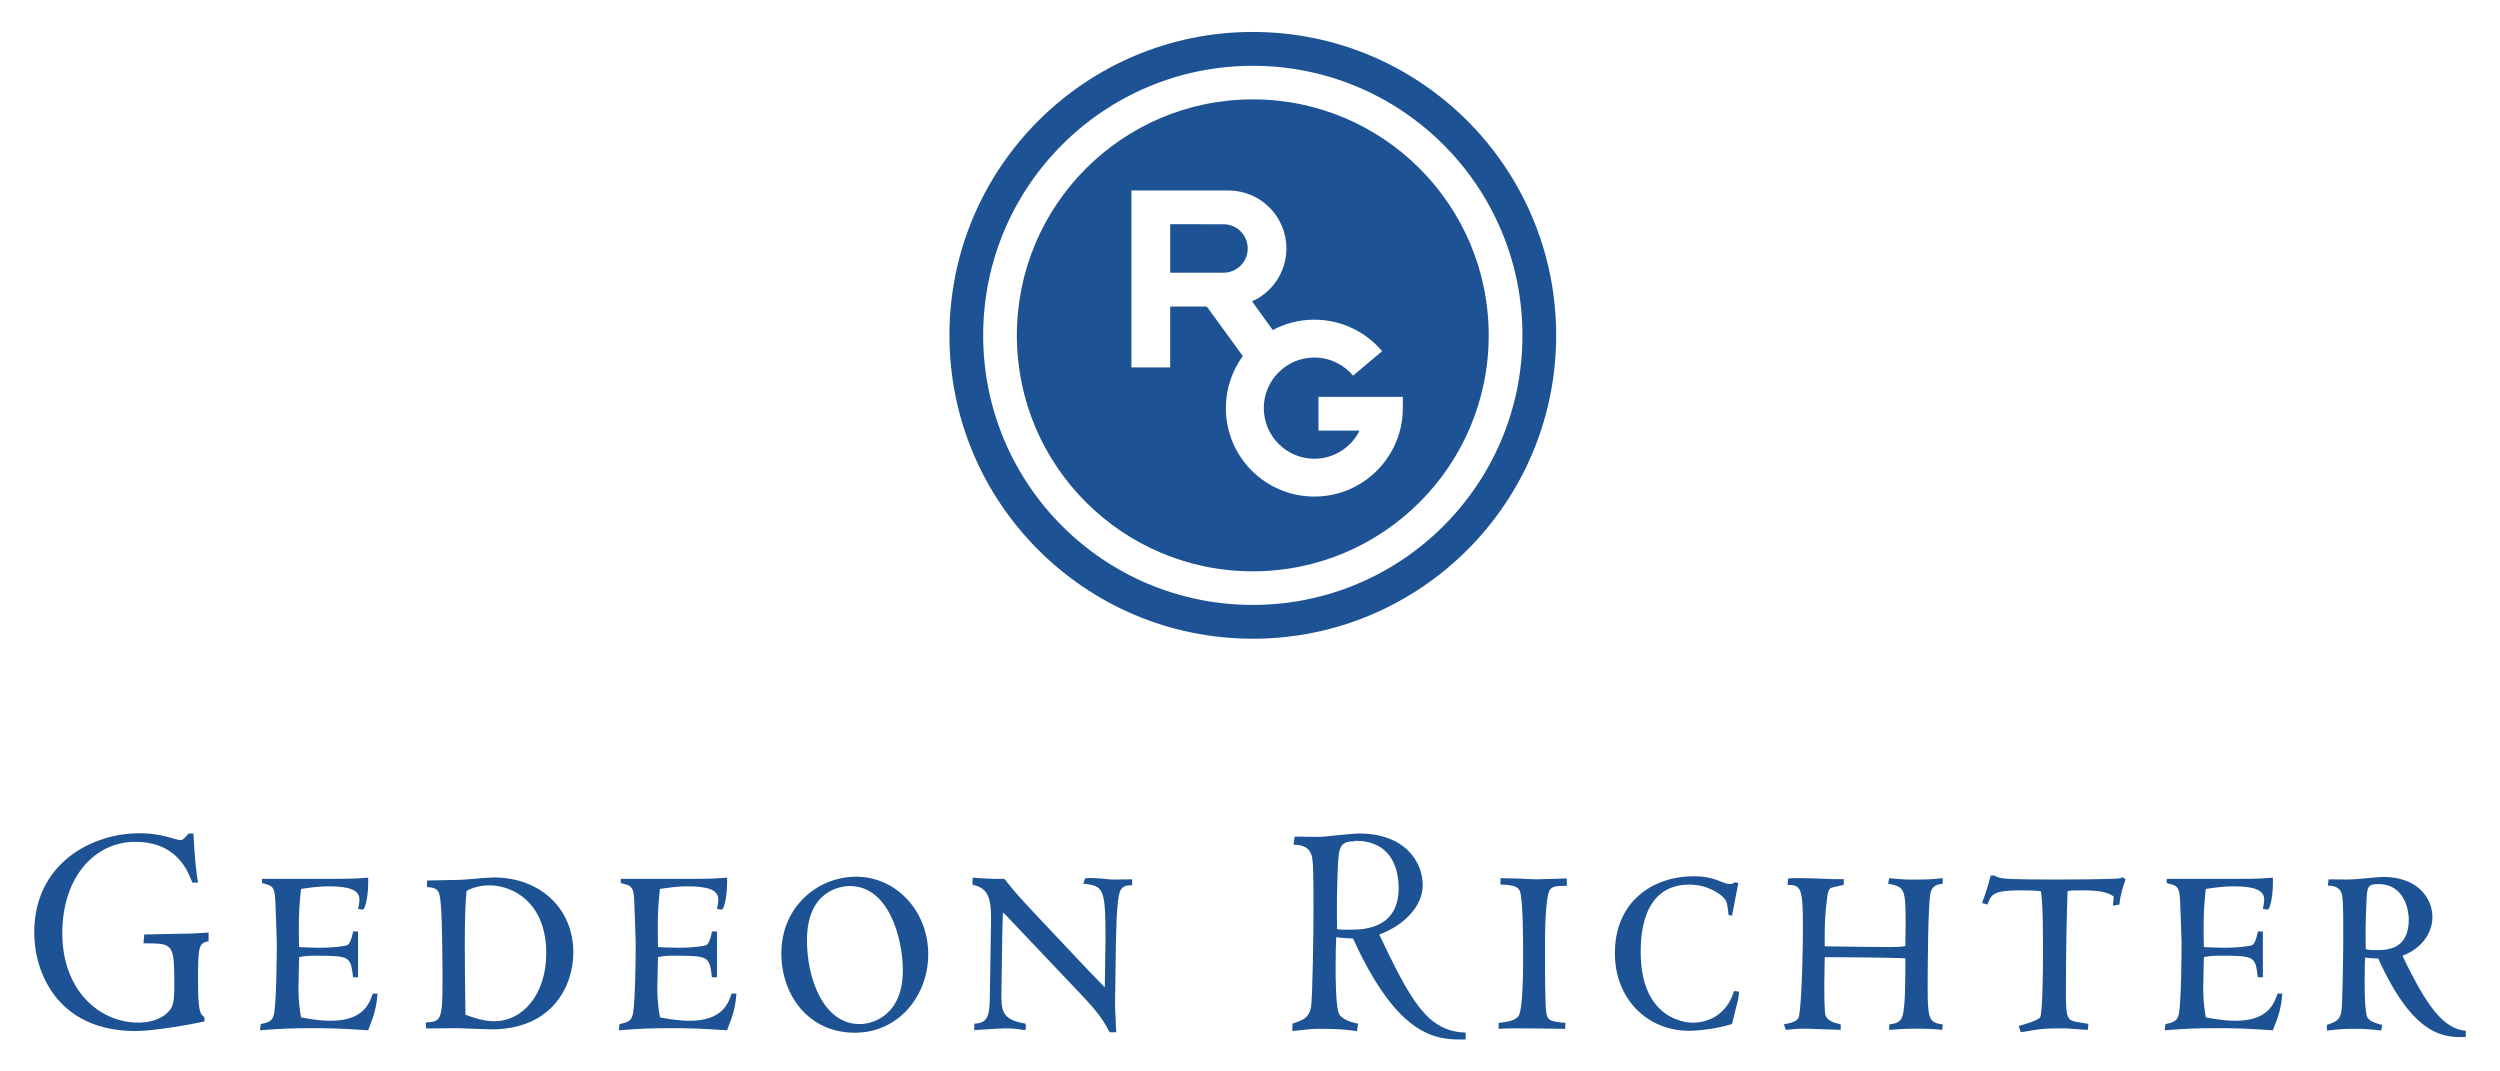 <?xml version="1.0" encoding="UTF-8"?>
<!DOCTYPE svg PUBLIC "-//W3C//DTD SVG 1.1//EN" "http://www.w3.org/Graphics/SVG/1.1/DTD/svg11.dtd">
<!-- Creator: CorelDRAW 2020 (64-Bit) -->
<svg xmlns="http://www.w3.org/2000/svg" xml:space="preserve" width="85.07mm" height="36.459mm" version="1.1" style="shape-rendering:geometricPrecision; text-rendering:geometricPrecision; image-rendering:optimizeQuality; fill-rule:evenodd; clip-rule:evenodd"
viewBox="0 0 3046.6 1305.68"
 xmlns:xlink="http://www.w3.org/1999/xlink"
 xmlns:xodm="http://www.corel.com/coreldraw/odm/2003">
 <defs>
  <style type="text/css">
   <![CDATA[
    .fil0 {fill:none}
    .fil1 {fill:#1D5394;fill-rule:nonzero}
   ]]>
  </style>
 </defs>
 <g id="Capa_x0020_1">
  <rect class="fil0" x="0" y="-0" width="3046.6" height="1305.68"/>
  <g id="_2939141995024">
   <g>
    <g>
     <path class="fil1" d="M1651.01 1025.24c-17.78,0 -19.57,6.65 -20.63,30.71 -1.33,35.71 -1.33,43.49 -1.02,76.26 5.17,1.06 8.97,0.67 18.17,0.67 16.43,0 56.89,-2.44 56.89,-50.62 0,-27.19 -11.31,-57.66 -52.73,-57.66l-0.68 0.63zm-76.02 222.23c14.71,-4.93 19.84,-7.56 22.57,-19.57 2.06,-10.15 3.12,-96.37 3.12,-115.53 0,-48.91 -0.33,-56.76 -1.35,-65.4 -2.1,-16.94 -15.75,-17.3 -23.03,-17.69l1.4 -9.79c4.83,0 24.99,0.36 29.12,0.36 4.44,0 9.91,-0.74 21.58,-1.88 11.94,-1.19 23.63,-2.27 27.69,-2.27 56.16,0 77.71,34.67 77.71,62.87 0,27.83 -25.92,50.5 -52.99,60.29 38.35,80.46 58.48,118.16 105.33,119.49l0 8.31c-33.16,0.73 -81.1,0.73 -137.28,-123.01 -9.23,-0.41 -11.93,-0.41 -20.46,-1.55 -0.41,8.31 -0.75,15.08 -0.75,36.17 0,12.4 0,49.92 4.47,57.85 4.44,7.2 18.14,10.61 22.92,11.36l-1.35 8.99c-10.97,-1.48 -17.13,-1.86 -22.6,-2.22 -5.84,-0.44 -10.92,-0.44 -20.56,-0.44 -14.02,0 -10.19,0 -35.54,2.66l0 -8.99z"/>
    </g>
    <path class="fil1" d="M1826.27 1246.55c9.1,-1.21 21.09,-2.35 24.79,-9.38 5.07,-9.96 5.07,-58.48 5.07,-74.28 0,-13.48 0,-68.47 -4.03,-76.98 -1.31,-2.93 -3.38,-7.9 -23.66,-7.9l0.22 -7.9c3.48,0 13.87,0.32 23.44,0.6 9.83,0.58 18.97,0.84 20.22,0.84 6.67,0 30.14,-0.84 37.05,-1.13l0 9.03c-13.03,0 -17.3,0.92 -20.21,4.35 -6.42,7.9 -6.42,58.28 -6.42,73.19 0,13.51 0,68.79 1.64,77.22 1.83,8.85 3.4,10.56 23.39,12.33l-0.53 7.27 -42.31 -0.6c-19.96,-0.24 -30.35,0 -38.66,0.6l0 -7.27z"/>
    <path class="fil1" d="M2110.68 1247.98c-24.96,7.56 -49.25,8.19 -52.19,8.19 -51.64,0 -90.54,-39.48 -90.54,-94.4 0,-63.58 46.59,-93.95 96.15,-93.95 10.94,0 21.12,1.47 32.77,6.42 2.9,1.14 8.26,3.14 10.93,3.14 2.66,0 4.78,-1.14 7.17,-2.3l3.46 1.16c-1.06,5.56 -6.69,33.42 -7.73,39.8l-4.25 -1.13c-1.31,-12.3 -1.6,-16.1 -5.31,-20.21 -4.01,-4.71 -19.42,-16.69 -42.62,-16.69 -59.08,0 -59.08,67.03 -59.08,82.23 0,80.12 52.71,86.02 63.09,86.02 23.44,0 43.19,-13.46 50.62,-38.62l6.09 0.82c-0.29,4.13 -0.29,6.41 -2.1,13.8 -0.56,2 -3.23,11.96 -3.45,13.7l-2.97 12.01z"/>
    <path class="fil1" d="M2223.15 1201.17c0,6.67 0,32.48 1.64,36.61 2.69,6.72 10.92,8.77 18.36,10.49l0 6.77c-6.93,-0.29 -40.18,-1.5 -43.71,-1.5 -6.89,0 -15.37,0.65 -23.1,1.5l-2.49 -6.77c17.35,-2.92 18.15,-6.96 18.97,-12.9 3.19,-23 4.27,-78.89 4.27,-105.54 0,-48.01 -2.39,-51.47 -18.7,-51.47l0.56 -7.64c2.97,-0.6 6.16,-0.6 9.62,-0.6 2.64,0 12.47,0 22.35,0.32 10.12,0.29 20.25,0.87 23.99,0.87l11.97 0 0 7.06c-2.4,0.56 -12.81,2.61 -14.96,3.45 -2.9,1.19 -4.18,2.97 -5.53,13.77 -2.39,19.89 -2.95,31.03 -2.69,57.6 18.39,0.29 62.06,0.92 80.71,0.92 9.23,0 11.94,-0.29 17.52,-1.2 0,-7.61 0.34,-15.75 0.34,-28.1 0,-41.8 -1.35,-44.18 -21.34,-47.91l1.33 -6.77c3.7,0.32 7.73,0.84 13.03,1.18 5.63,0.56 12.23,0.56 21.04,0.56 17.57,0 25.02,-1.14 31.15,-1.74l0 6.77c-6.38,0.84 -12.27,2.03 -14.62,10.17 -3.48,11.77 -3.74,98.61 -3.74,117.36 0,37.14 1.86,42.14 18.36,43.86l-0.58 6.77c-6.6,-0.85 -17.23,-1.5 -33.44,-1.5 -10.44,0 -20.01,0.65 -31.2,1.5l0 -6.77c10.63,-0.87 14.62,-4.37 16.48,-11.09 3.19,-12.02 3.19,-43.01 3.19,-69.32 -20.5,-1.19 -94.45,-1.48 -98.23,-1.48l-0.56 34.8z"/>
    <path class="fil1" d="M2575.88 1092.64c-9.04,-7.61 -28.71,-7.61 -39.37,-7.61 -10.12,0 -11.98,0 -16.86,0.9 -1,25.37 -2.06,75.17 -2.06,125.5 0,30.95 2.37,31.89 14.38,34.19 9.62,1.76 10.68,1.52 13.08,2.06l-0.8 7.37c-4.3,0 -23.24,-1.82 -26.1,-1.82 -25.88,0 -28.82,0 -55.62,4.71l-2.41 -7.66c4.2,-1.14 23.97,-6.72 26.07,-10.53 3.14,-5.22 3.48,-64.32 3.48,-73.92 0,-26.68 0,-68.23 -2.69,-79.91 -7.49,-0.61 -10.9,-0.9 -24.77,-0.9 -33.8,0 -35.95,5.3 -40.16,17.28l-6.66 -1.82c6.66,-18.1 9.01,-27.74 10.6,-33.56l4.55 0c2.1,1.67 7.15,3.19 10.63,3.48 10.63,1.43 50.33,1.43 64.15,1.43 19.42,0 58.28,-0.29 74.83,-1.14 3.74,-0.29 4.54,-0.58 6.14,-1.76l4.03 2.61c-2.18,6.47 -6.43,18.15 -7.56,30.76l-7.93 1.38 1.04 -11.05z"/>
    <path class="fil1" d="M2757.65 1190.92l-6.14 0c-3.24,-25.08 -3.24,-26.27 -45.28,-26.27 -10.93,0 -14.38,0.56 -20.51,1.74 0,4.11 -0.8,37.72 -0.8,38.56 0,16.17 1.88,26.92 3.14,34.8 8.92,1.79 21.65,4.16 36.82,4.16 39.92,0 47.1,-22.52 50.57,-33.08l5.9 0c-1.36,16.73 -3.7,25.13 -11.55,44.71 -35.35,-2.3 -44.92,-2.56 -69.66,-2.56 -24.55,0 -35.98,0.56 -62.08,2.56l0.8 -7.56c9.59,-2.01 14.93,-3.48 16.55,-13.2 2.61,-16.28 3.12,-66.93 3.12,-86.26 0,-7.3 -1.52,-43.3 -1.81,-51.47 -0.85,-16.09 -3.48,-17.59 -13.39,-20.15 -0.97,-0.34 -2.61,-0.63 -2.88,-0.92l0 -5 84.16 0c18.63,0 27.95,0 45.18,-1.48 0.87,20.21 -3.17,38.95 -6.59,38.95 -1.36,0 -3.73,-0.6 -5.56,-0.89 0.74,-3.53 1.59,-7.62 1.59,-11.48 0,-11.04 -11.21,-15.99 -37.55,-15.99 -10.95,0 -22.11,1.47 -33.64,3.19 -1.79,17.52 -2.63,28.37 -2.63,45.33 0,6.48 0,11.72 0.29,25.52 6.14,0.24 14.88,0.84 24.28,0.84 18.58,0 32.48,-2.07 34.53,-3.23 4.59,-2.03 6.98,-16.36 6.98,-16.65l6.14 0 0 55.84z"/>
    <path class="fil1" d="M2898.48 1077.39c-13.86,0 -13.86,3.81 -14.67,22.57 -1.14,27.81 -1.14,31.29 -0.8,56.71 4.03,0.9 5.1,1.18 12.23,1.18 12.8,0 40.21,0 40.21,-37.42 0,-10.46 -4.79,-43.03 -36.97,-43.03zm-62.82 171.51c11.4,-3.82 15.39,-5.85 17.52,-15.25 1.62,-7.86 2.42,-74.93 2.42,-89.84 0,-37.99 -0.32,-44.15 -1.12,-50.89 -1.54,-13.19 -12.18,-13.48 -17.76,-13.77l1.04 -7.61c3.75,0 19.43,0.29 22.66,0.29 3.38,0 12.76,-0.53 21.8,-1.43 9.33,-0.92 18.41,-1.79 21.56,-1.79 43.67,0 60.46,26.96 60.46,48.9 0,21.63 -15.46,39.49 -36.51,47.14 29.89,62.56 50.33,89.16 77.18,91.51l0 7.56c-25.73,0.68 -63.07,0.68 -106.71,-95.59 -7.2,-0.29 -9.33,-0.29 -15.97,-1.19 -0.24,6.43 -0.56,11.72 -0.56,28.08 0,9.67 0,38.9 3.46,45.09 3.48,5.49 14.11,8.14 17.86,8.77l-1.09 6.98c-8.53,-1.13 -13.29,-1.47 -17.49,-1.69 -4.57,-0.37 -8.55,-0.37 -16,-0.37 -10.87,0 -13.07,0 -32.74,2.06l0 -6.98z"/>
    <path class="fil1" d="M234.42 1075.54c-4.86,-11.31 -16.65,-49.66 -69.86,-49.66 -48.23,0 -88.63,41.93 -88.63,111.52 0,68.81 44.61,108.78 92.6,108.78 20.03,0 35.73,-8.17 41.2,-19.79 2.68,-6.02 2.68,-19.59 2.68,-25.93 0,-50.89 -0.97,-50.89 -37.6,-50.89l0.99 -10.8c9.64,-0.41 50.23,-0.8 59.13,-1.19l19.28 -1.14 0 10.56c-11.91,2.27 -12.87,5.99 -12.87,47.81 0,39.13 2.66,40.91 7.78,44.71l0 5.29c-18.46,4.09 -62.36,11.65 -83.87,11.65 -95.18,0 -123.54,-71.43 -123.54,-120.02 0,-83.82 69.44,-121.03 128.64,-121.03 19.91,0 32.21,4.05 46.23,7.85 5.49,1.47 6.28,0.34 13.44,-7.56l5.73 0c1.76,35.43 3.79,48.52 5.53,59.83l-6.84 0z"/>
    <path class="fil1" d="M436.34 1190.92l-6.04 0c-3.24,-25.08 -3.24,-26.27 -45.31,-26.27 -10.93,0 -14.38,0.56 -20.47,1.74 0,4.11 -0.82,37.72 -0.82,38.56 0,16.17 1.79,26.92 3.19,34.8 8.77,1.79 21.58,4.16 36.7,4.16 40,0 47.15,-22.52 50.6,-33.08l5.87 0c-1.33,16.73 -3.7,25.13 -11.41,44.71 -35.47,-2.3 -45.07,-2.56 -69.73,-2.56 -24.53,0 -35.96,0.56 -62.1,2.56l0.85 -7.56c9.54,-2.01 14.88,-3.48 16.43,-13.2 2.68,-16.28 3.21,-66.93 3.21,-86.26 0,-7.3 -1.58,-43.3 -1.82,-51.47 -0.85,-16.09 -3.5,-17.59 -13.32,-20.15 -1.13,-0.34 -2.73,-0.63 -2.93,-0.92l0 -5 84.07 0c18.7,0 27.95,0 45.33,-1.48 0.8,20.21 -3.24,38.95 -6.77,38.95 -1.24,0 -3.75,-0.6 -5.56,-0.89 0.85,-3.53 1.69,-7.56 1.69,-11.48 0,-11.04 -11.26,-15.99 -37.6,-15.99 -10.94,0 -22.16,1.47 -33.54,3.19 -1.93,17.52 -2.66,28.37 -2.66,45.33 0,6.48 0,11.72 0.29,25.52 6.09,0.24 14.87,0.84 24.12,0.84 18.65,0 32.5,-2.07 34.65,-3.23 4.56,-2.03 7.01,-16.36 7.01,-16.65l6.04 0 0 55.84z"/>
    <path class="fil1" d="M596.46 1078.9c-5.85,0 -16.14,0.56 -27.91,6.71 -1.62,18.41 -2.11,34.79 -2.11,69.32 0,12.9 0.27,57.95 0.82,81.7 8.73,3.09 21.29,7.85 34.87,7.85 35.32,0 63.57,-33.07 63.57,-83.11 0,-61.13 -40.43,-82.47 -69.25,-82.47zm-57.22 101.51c0,-10.8 -0.51,-56.47 -1.57,-71.13 -1.64,-23.66 -1.88,-27.14 -17.3,-28.32l0 -7.93 40.25 -0.84c10.29,-0.34 31.58,-2.9 41.22,-2.9 56.42,0 96.85,37.99 96.85,91.29 0,40.88 -25.57,93.83 -99.75,93.83 -6.74,0 -35.23,-1.43 -41.03,-1.43 -4.81,0 -26.38,0.26 -30.93,0.26l-7.97 0 0 -7.27c17.33,-0.9 20.23,-2.06 20.23,-46.3l0 -19.26z"/>
    <path class="fil1" d="M873.75 1190.92l-6.18 0c-3.14,-25.08 -3.14,-26.27 -45.21,-26.27 -10.92,0 -14.45,0.56 -20.54,1.74 0,4.11 -0.8,37.72 -0.8,38.56 0,16.17 1.98,26.92 3.19,34.8 8.82,1.79 21.56,4.16 36.73,4.16 40,0 47.15,-22.52 50.55,-33.08l5.97 0c-1.31,16.73 -3.75,25.13 -11.43,44.71 -35.35,-2.3 -45.09,-2.56 -69.83,-2.56 -24.45,0 -35.93,0.56 -62.03,2.56l0.84 -7.56c9.55,-2.01 14.88,-3.48 16.43,-13.2 2.78,-16.28 3.24,-66.93 3.24,-86.26 0,-7.3 -1.59,-43.3 -1.82,-51.47 -0.74,-16.09 -3.45,-17.59 -13.31,-20.15 -1.09,-0.34 -2.78,-0.63 -3,-0.92l0 -5 84.16 0c18.66,0 27.96,0 45.31,-1.48 0.74,20.21 -3.24,38.95 -6.72,38.95 -1.28,0 -3.7,-0.6 -5.56,-0.89 0.8,-3.53 1.6,-7.56 1.6,-11.48 0,-11.04 -11.26,-15.99 -37.55,-15.99 -10.9,0 -22.15,1.47 -33.59,3.19 -1.82,17.52 -2.61,28.37 -2.61,45.33 0,6.48 0,11.72 0.22,25.52 6.09,0.24 14.95,0.84 24.33,0.84 18.6,0 32.42,-2.07 34.53,-3.23 4.6,-2.03 6.89,-16.36 6.89,-16.65l6.18 0 0 55.84z"/>
    <path class="fil1" d="M1047.53 1247.98c17.01,0 52.7,-11.36 52.7,-65.51 0,-38.03 -16.75,-102.71 -64.47,-102.71 -12.73,0 -52.36,6.42 -52.36,66.13 0,48.25 20.97,102.09 64.13,102.09zm-4.25 -179.63c48.71,0 87.91,41.6 87.91,94.79 0,49.2 -35.21,95.37 -89.52,95.37 -56.18,0 -89.48,-45.61 -89.48,-96.74 0,-57.15 44.68,-93.41 91.1,-93.41z"/>
    <path class="fil1" d="M1346.35 1203.23c0,-9.08 0.85,-50.33 0.85,-58.52 0,-62.31 -2.15,-65.27 -27.16,-67.83l2.36 -6.47c1.55,-0.24 3.99,-0.53 6.6,-0.53 2.27,0 8.03,0.29 14.23,0.85 5.97,0.82 12.44,1.13 14.55,1.13 1.35,0 18.41,-0.31 21.89,-0.31l0 7.37c-3.75,-0.32 -11.21,-0.32 -14.43,6.42 -4.95,10.54 -5.29,60.29 -5.49,75.75 0,9.95 -0.94,53.57 -0.94,62.34 0,3.24 0.6,15.18 0.94,23.47l0.53 11.04 -8.09 0c-8.97,-18.76 -23.2,-33.95 -37.19,-48.62l-81.84 -86.29c-3.45,-3.8 -7.42,-8.12 -10.94,-11.06 -0.19,5.84 -0.75,19.28 -0.75,25.18l-1.01 67.55c-0.58,27.19 -0.36,37.7 29.21,42.7 0.85,3.53 0.24,5.82 0,7.93 -3.46,-0.29 -6.59,-0.92 -10.64,-1.5 -3.69,-0.32 -8.19,-0.6 -14.57,-0.6 -5.94,0 -31.73,1.82 -37.01,2.1 -0.32,-3.26 -0.32,-4.16 0,-7.93 16.74,-0.27 18.65,-10.46 18.84,-35.42l1.36 -85.68c0.29,-24.24 0.29,-44.15 -22.35,-47.95 -0.34,-3.28 -0.34,-4.42 0,-8.86 1.35,0 6.88,0.68 12.47,0.92 5.63,0.32 11.43,0.56 13.63,0.56l12.56 0c16.38,20.75 17.52,21.43 62.22,69.03 12.57,13.19 24.75,26.39 37.26,39.51l22.9 23.73z"/>
   </g>
   <g id="_2939141995072">
    <path class="fil1" d="M1526.69 737.16c181.54,0 328.63,-146.97 328.63,-328.49 0,-181.43 -147.09,-328.49 -328.63,-328.49 -181.55,0 -328.55,147.05 -328.55,328.49 0,181.51 147,328.49 328.55,328.49zm-369.68 -328.49c0,-204.1 165.43,-369.75 369.68,-369.75 204.33,0 369.72,165.58 369.72,369.75 0,204.18 -165.39,369.69 -369.72,369.69 -204.25,0 -369.68,-165.52 -369.68,-369.69z"/>
    <path class="fil1" d="M1709.53 497.57c-0.11,59.41 -48.42,107.56 -107.86,107.56 -59.55,0 -107.79,-48.19 -107.79,-107.93 0,-23.59 7.66,-45.42 20.66,-63.33l-43.91 -60.32 -44.61 0 0 74.13 -47.24 0 0 -215.56 118.19 0c39.04,0 70.68,31.53 70.68,70.72 0,28.64 -17.17,53.39 -41.89,64.39l25.3 34.94c15.1,-8.09 32.31,-12.6 50.62,-12.6 33.21,0 62.84,14.98 82.59,38.38l-35.34 29.81c-11.36,-13.43 -28.31,-22.08 -47.25,-22.08 -33.96,0 -61.57,27.69 -61.57,61.53 0,34.17 27.62,61.82 61.57,61.82 24.13,0 45.15,-14.07 55.16,-34.32l-50.07 0 0 -41.09 102.77 0 0 13.95zm-182.83 -376.49c-158.84,0 -287.53,128.84 -287.53,287.6 0,158.77 128.69,287.54 287.53,287.54 158.84,0 287.5,-128.77 287.5,-287.54 0,-158.77 -128.66,-287.6 -287.5,-287.6z"/>
    <path class="fil1" d="M1491.06 273.28l-65.01 -0.07 0 59.18 65.01 -0.07c16.3,0 29.48,-13.19 29.48,-29.48 0,-16.37 -13.18,-29.56 -29.48,-29.56z"/>
   </g>
  </g>
 </g>
</svg>
